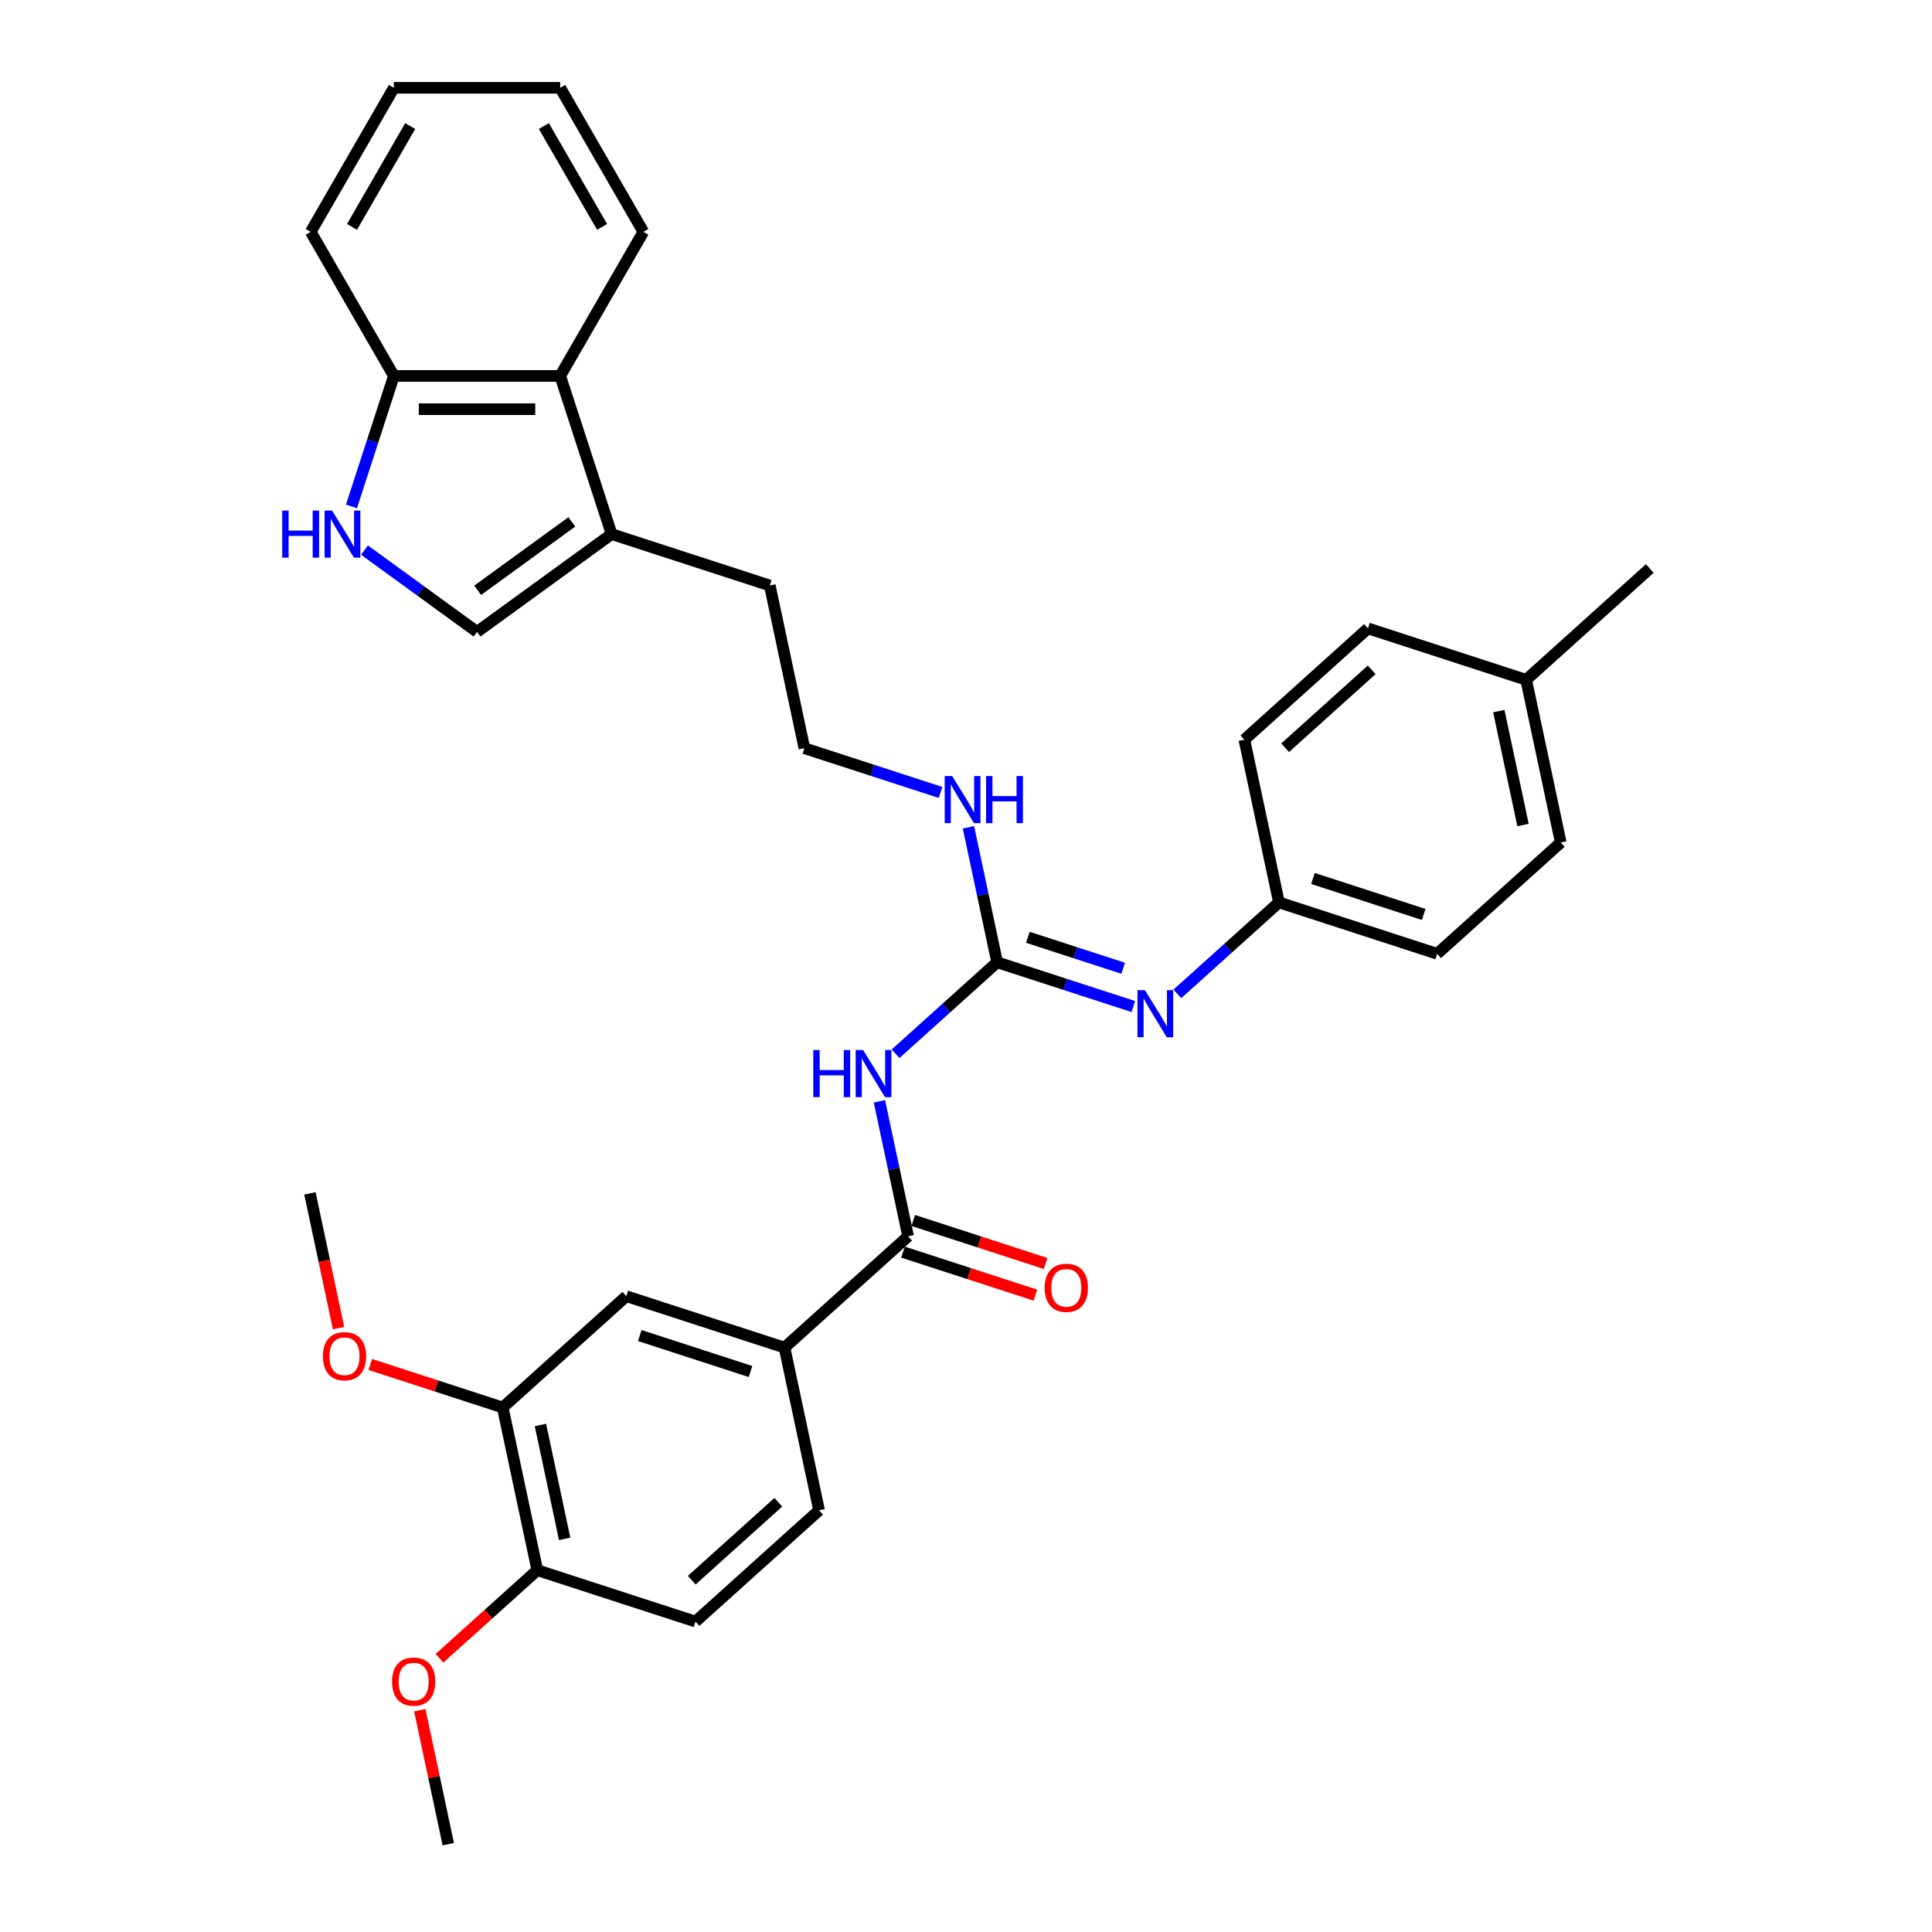 <?xml version='1.0' encoding='iso-8859-1'?>
<svg version='1.1' baseProfile='full'
              xmlns='http://www.w3.org/2000/svg'
                      xmlns:rdkit='http://www.rdkit.org/xml'
                      xmlns:xlink='http://www.w3.org/1999/xlink'
                  xml:space='preserve'
width='1000px' height='1000px' viewBox='0 0 1000 1000'>
<!-- END OF HEADER -->
<rect style='opacity:1.0;fill:#FFFFFF;stroke:none' width='1000' height='1000' x='0' y='0'> </rect>
<path class='bond-0' d='M 463.541,545.428 L 489.832,521.756' style='fill:none;fill-rule:evenodd;stroke:#0000FF;stroke-width:6px;stroke-linecap:butt;stroke-linejoin:miter;stroke-opacity:1' />
<path class='bond-0' d='M 489.832,521.756 L 516.122,498.084' style='fill:none;fill-rule:evenodd;stroke:#000000;stroke-width:6px;stroke-linecap:butt;stroke-linejoin:miter;stroke-opacity:1' />
<path class='bond-1' d='M 455.191,570.035 L 462.617,604.969' style='fill:none;fill-rule:evenodd;stroke:#0000FF;stroke-width:6px;stroke-linecap:butt;stroke-linejoin:miter;stroke-opacity:1' />
<path class='bond-1' d='M 462.617,604.969 L 470.043,639.903' style='fill:none;fill-rule:evenodd;stroke:#000000;stroke-width:6px;stroke-linecap:butt;stroke-linejoin:miter;stroke-opacity:1' />
<path class='bond-4' d='M 516.122,498.084 L 551.363,509.534' style='fill:none;fill-rule:evenodd;stroke:#000000;stroke-width:6px;stroke-linecap:butt;stroke-linejoin:miter;stroke-opacity:1' />
<path class='bond-4' d='M 551.363,509.534 L 586.603,520.985' style='fill:none;fill-rule:evenodd;stroke:#0000FF;stroke-width:6px;stroke-linecap:butt;stroke-linejoin:miter;stroke-opacity:1' />
<path class='bond-4' d='M 532.015,485.143 L 556.684,493.158' style='fill:none;fill-rule:evenodd;stroke:#000000;stroke-width:6px;stroke-linecap:butt;stroke-linejoin:miter;stroke-opacity:1' />
<path class='bond-4' d='M 556.684,493.158 L 581.352,501.174' style='fill:none;fill-rule:evenodd;stroke:#0000FF;stroke-width:6px;stroke-linecap:butt;stroke-linejoin:miter;stroke-opacity:1' />
<path class='bond-13' d='M 516.122,498.084 L 508.697,463.15' style='fill:none;fill-rule:evenodd;stroke:#000000;stroke-width:6px;stroke-linecap:butt;stroke-linejoin:miter;stroke-opacity:1' />
<path class='bond-13' d='M 508.697,463.15 L 501.271,428.215' style='fill:none;fill-rule:evenodd;stroke:#0000FF;stroke-width:6px;stroke-linecap:butt;stroke-linejoin:miter;stroke-opacity:1' />
<path class='bond-6' d='M 470.043,639.903 L 406.063,697.511' style='fill:none;fill-rule:evenodd;stroke:#000000;stroke-width:6px;stroke-linecap:butt;stroke-linejoin:miter;stroke-opacity:1' />
<path class='bond-11' d='M 467.382,648.091 L 501.65,659.225' style='fill:none;fill-rule:evenodd;stroke:#000000;stroke-width:6px;stroke-linecap:butt;stroke-linejoin:miter;stroke-opacity:1' />
<path class='bond-11' d='M 501.65,659.225 L 535.917,670.36' style='fill:none;fill-rule:evenodd;stroke:#FF0000;stroke-width:6px;stroke-linecap:butt;stroke-linejoin:miter;stroke-opacity:1' />
<path class='bond-11' d='M 472.703,631.715 L 506.97,642.85' style='fill:none;fill-rule:evenodd;stroke:#000000;stroke-width:6px;stroke-linecap:butt;stroke-linejoin:miter;stroke-opacity:1' />
<path class='bond-11' d='M 506.97,642.85 L 541.238,653.984' style='fill:none;fill-rule:evenodd;stroke:#FF0000;stroke-width:6px;stroke-linecap:butt;stroke-linejoin:miter;stroke-opacity:1' />
<path class='bond-2' d='M 188.661,284.733 L 217.787,305.895' style='fill:none;fill-rule:evenodd;stroke:#0000FF;stroke-width:6px;stroke-linecap:butt;stroke-linejoin:miter;stroke-opacity:1' />
<path class='bond-2' d='M 217.787,305.895 L 246.913,327.056' style='fill:none;fill-rule:evenodd;stroke:#000000;stroke-width:6px;stroke-linecap:butt;stroke-linejoin:miter;stroke-opacity:1' />
<path class='bond-35' d='M 181.923,262.109 L 192.895,228.34' style='fill:none;fill-rule:evenodd;stroke:#0000FF;stroke-width:6px;stroke-linecap:butt;stroke-linejoin:miter;stroke-opacity:1' />
<path class='bond-35' d='M 192.895,228.34 L 203.867,194.572' style='fill:none;fill-rule:evenodd;stroke:#000000;stroke-width:6px;stroke-linecap:butt;stroke-linejoin:miter;stroke-opacity:1' />
<path class='bond-3' d='M 246.913,327.056 L 316.564,276.452' style='fill:none;fill-rule:evenodd;stroke:#000000;stroke-width:6px;stroke-linecap:butt;stroke-linejoin:miter;stroke-opacity:1' />
<path class='bond-3' d='M 247.24,305.535 L 295.995,270.112' style='fill:none;fill-rule:evenodd;stroke:#000000;stroke-width:6px;stroke-linecap:butt;stroke-linejoin:miter;stroke-opacity:1' />
<path class='bond-16' d='M 609.401,514.425 L 635.691,490.753' style='fill:none;fill-rule:evenodd;stroke:#0000FF;stroke-width:6px;stroke-linecap:butt;stroke-linejoin:miter;stroke-opacity:1' />
<path class='bond-16' d='M 635.691,490.753 L 661.982,467.081' style='fill:none;fill-rule:evenodd;stroke:#000000;stroke-width:6px;stroke-linecap:butt;stroke-linejoin:miter;stroke-opacity:1' />
<path class='bond-5' d='M 316.564,276.452 L 398.443,303.056' style='fill:none;fill-rule:evenodd;stroke:#000000;stroke-width:6px;stroke-linecap:butt;stroke-linejoin:miter;stroke-opacity:1' />
<path class='bond-7' d='M 316.564,276.452 L 289.96,194.572' style='fill:none;fill-rule:evenodd;stroke:#000000;stroke-width:6px;stroke-linecap:butt;stroke-linejoin:miter;stroke-opacity:1' />
<path class='bond-8' d='M 406.063,697.511 L 324.183,670.907' style='fill:none;fill-rule:evenodd;stroke:#000000;stroke-width:6px;stroke-linecap:butt;stroke-linejoin:miter;stroke-opacity:1' />
<path class='bond-8' d='M 388.46,709.896 L 331.144,691.273' style='fill:none;fill-rule:evenodd;stroke:#000000;stroke-width:6px;stroke-linecap:butt;stroke-linejoin:miter;stroke-opacity:1' />
<path class='bond-14' d='M 406.063,697.511 L 423.963,781.723' style='fill:none;fill-rule:evenodd;stroke:#000000;stroke-width:6px;stroke-linecap:butt;stroke-linejoin:miter;stroke-opacity:1' />
<path class='bond-10' d='M 289.96,194.572 L 203.867,194.572' style='fill:none;fill-rule:evenodd;stroke:#000000;stroke-width:6px;stroke-linecap:butt;stroke-linejoin:miter;stroke-opacity:1' />
<path class='bond-10' d='M 277.046,211.791 L 216.78,211.791' style='fill:none;fill-rule:evenodd;stroke:#000000;stroke-width:6px;stroke-linecap:butt;stroke-linejoin:miter;stroke-opacity:1' />
<path class='bond-26' d='M 289.96,194.572 L 333.006,120.013' style='fill:none;fill-rule:evenodd;stroke:#000000;stroke-width:6px;stroke-linecap:butt;stroke-linejoin:miter;stroke-opacity:1' />
<path class='bond-9' d='M 324.183,670.907 L 260.204,728.514' style='fill:none;fill-rule:evenodd;stroke:#000000;stroke-width:6px;stroke-linecap:butt;stroke-linejoin:miter;stroke-opacity:1' />
<path class='bond-17' d='M 260.204,728.514 L 225.936,717.38' style='fill:none;fill-rule:evenodd;stroke:#000000;stroke-width:6px;stroke-linecap:butt;stroke-linejoin:miter;stroke-opacity:1' />
<path class='bond-17' d='M 225.936,717.38 L 191.669,706.246' style='fill:none;fill-rule:evenodd;stroke:#FF0000;stroke-width:6px;stroke-linecap:butt;stroke-linejoin:miter;stroke-opacity:1' />
<path class='bond-33' d='M 260.204,728.514 L 278.103,812.726' style='fill:none;fill-rule:evenodd;stroke:#000000;stroke-width:6px;stroke-linecap:butt;stroke-linejoin:miter;stroke-opacity:1' />
<path class='bond-33' d='M 279.731,737.566 L 292.261,796.514' style='fill:none;fill-rule:evenodd;stroke:#000000;stroke-width:6px;stroke-linecap:butt;stroke-linejoin:miter;stroke-opacity:1' />
<path class='bond-27' d='M 203.867,194.572 L 160.82,120.013' style='fill:none;fill-rule:evenodd;stroke:#000000;stroke-width:6px;stroke-linecap:butt;stroke-linejoin:miter;stroke-opacity:1' />
<path class='bond-12' d='M 278.103,812.726 L 359.983,839.33' style='fill:none;fill-rule:evenodd;stroke:#000000;stroke-width:6px;stroke-linecap:butt;stroke-linejoin:miter;stroke-opacity:1' />
<path class='bond-22' d='M 278.103,812.726 L 252.786,835.522' style='fill:none;fill-rule:evenodd;stroke:#000000;stroke-width:6px;stroke-linecap:butt;stroke-linejoin:miter;stroke-opacity:1' />
<path class='bond-22' d='M 252.786,835.522 L 227.468,858.318' style='fill:none;fill-rule:evenodd;stroke:#FF0000;stroke-width:6px;stroke-linecap:butt;stroke-linejoin:miter;stroke-opacity:1' />
<path class='bond-21' d='M 486.824,410.168 L 451.584,398.718' style='fill:none;fill-rule:evenodd;stroke:#0000FF;stroke-width:6px;stroke-linecap:butt;stroke-linejoin:miter;stroke-opacity:1' />
<path class='bond-21' d='M 451.584,398.718 L 416.343,387.268' style='fill:none;fill-rule:evenodd;stroke:#000000;stroke-width:6px;stroke-linecap:butt;stroke-linejoin:miter;stroke-opacity:1' />
<path class='bond-15' d='M 423.963,781.723 L 359.983,839.33' style='fill:none;fill-rule:evenodd;stroke:#000000;stroke-width:6px;stroke-linecap:butt;stroke-linejoin:miter;stroke-opacity:1' />
<path class='bond-15' d='M 402.844,777.568 L 358.058,817.893' style='fill:none;fill-rule:evenodd;stroke:#000000;stroke-width:6px;stroke-linecap:butt;stroke-linejoin:miter;stroke-opacity:1' />
<path class='bond-19' d='M 661.982,467.081 L 644.082,382.869' style='fill:none;fill-rule:evenodd;stroke:#000000;stroke-width:6px;stroke-linecap:butt;stroke-linejoin:miter;stroke-opacity:1' />
<path class='bond-20' d='M 661.982,467.081 L 743.861,493.685' style='fill:none;fill-rule:evenodd;stroke:#000000;stroke-width:6px;stroke-linecap:butt;stroke-linejoin:miter;stroke-opacity:1' />
<path class='bond-20' d='M 679.584,454.695 L 736.9,473.318' style='fill:none;fill-rule:evenodd;stroke:#000000;stroke-width:6px;stroke-linecap:butt;stroke-linejoin:miter;stroke-opacity:1' />
<path class='bond-29' d='M 175.246,687.429 L 167.835,652.564' style='fill:none;fill-rule:evenodd;stroke:#FF0000;stroke-width:6px;stroke-linecap:butt;stroke-linejoin:miter;stroke-opacity:1' />
<path class='bond-29' d='M 167.835,652.564 L 160.424,617.698' style='fill:none;fill-rule:evenodd;stroke:#000000;stroke-width:6px;stroke-linecap:butt;stroke-linejoin:miter;stroke-opacity:1' />
<path class='bond-18' d='M 789.941,351.865 L 807.841,436.077' style='fill:none;fill-rule:evenodd;stroke:#000000;stroke-width:6px;stroke-linecap:butt;stroke-linejoin:miter;stroke-opacity:1' />
<path class='bond-18' d='M 775.784,368.077 L 788.313,427.025' style='fill:none;fill-rule:evenodd;stroke:#000000;stroke-width:6px;stroke-linecap:butt;stroke-linejoin:miter;stroke-opacity:1' />
<path class='bond-28' d='M 789.941,351.865 L 853.921,294.258' style='fill:none;fill-rule:evenodd;stroke:#000000;stroke-width:6px;stroke-linecap:butt;stroke-linejoin:miter;stroke-opacity:1' />
<path class='bond-34' d='M 789.941,351.865 L 708.062,325.261' style='fill:none;fill-rule:evenodd;stroke:#000000;stroke-width:6px;stroke-linecap:butt;stroke-linejoin:miter;stroke-opacity:1' />
<path class='bond-24' d='M 644.082,382.869 L 708.062,325.261' style='fill:none;fill-rule:evenodd;stroke:#000000;stroke-width:6px;stroke-linecap:butt;stroke-linejoin:miter;stroke-opacity:1' />
<path class='bond-24' d='M 665.2,387.024 L 709.986,346.698' style='fill:none;fill-rule:evenodd;stroke:#000000;stroke-width:6px;stroke-linecap:butt;stroke-linejoin:miter;stroke-opacity:1' />
<path class='bond-23' d='M 743.861,493.685 L 807.841,436.077' style='fill:none;fill-rule:evenodd;stroke:#000000;stroke-width:6px;stroke-linecap:butt;stroke-linejoin:miter;stroke-opacity:1' />
<path class='bond-25' d='M 416.343,387.268 L 398.443,303.056' style='fill:none;fill-rule:evenodd;stroke:#000000;stroke-width:6px;stroke-linecap:butt;stroke-linejoin:miter;stroke-opacity:1' />
<path class='bond-30' d='M 217.282,885.193 L 224.653,919.869' style='fill:none;fill-rule:evenodd;stroke:#FF0000;stroke-width:6px;stroke-linecap:butt;stroke-linejoin:miter;stroke-opacity:1' />
<path class='bond-30' d='M 224.653,919.869 L 232.024,954.545' style='fill:none;fill-rule:evenodd;stroke:#000000;stroke-width:6px;stroke-linecap:butt;stroke-linejoin:miter;stroke-opacity:1' />
<path class='bond-31' d='M 333.006,120.013 L 289.96,45.455' style='fill:none;fill-rule:evenodd;stroke:#000000;stroke-width:6px;stroke-linecap:butt;stroke-linejoin:miter;stroke-opacity:1' />
<path class='bond-31' d='M 311.638,117.439 L 281.505,65.248' style='fill:none;fill-rule:evenodd;stroke:#000000;stroke-width:6px;stroke-linecap:butt;stroke-linejoin:miter;stroke-opacity:1' />
<path class='bond-36' d='M 160.82,120.013 L 203.867,45.455' style='fill:none;fill-rule:evenodd;stroke:#000000;stroke-width:6px;stroke-linecap:butt;stroke-linejoin:miter;stroke-opacity:1' />
<path class='bond-36' d='M 182.189,117.439 L 212.321,65.248' style='fill:none;fill-rule:evenodd;stroke:#000000;stroke-width:6px;stroke-linecap:butt;stroke-linejoin:miter;stroke-opacity:1' />
<path class='bond-32' d='M 289.96,45.455 L 203.867,45.455' style='fill:none;fill-rule:evenodd;stroke:#000000;stroke-width:6px;stroke-linecap:butt;stroke-linejoin:miter;stroke-opacity:1' />
<path  class='atom-0' d='M 420.96 543.501
L 424.266 543.501
L 424.266 553.866
L 436.732 553.866
L 436.732 543.501
L 440.038 543.501
L 440.038 567.882
L 436.732 567.882
L 436.732 556.621
L 424.266 556.621
L 424.266 567.882
L 420.96 567.882
L 420.96 543.501
' fill='#0000FF'/>
<path  class='atom-0' d='M 446.753 543.501
L 454.743 556.415
Q 455.535 557.689, 456.809 559.996
Q 458.083 562.303, 458.152 562.441
L 458.152 543.501
L 461.389 543.501
L 461.389 567.882
L 458.049 567.882
L 449.474 553.763
Q 448.475 552.11, 447.408 550.216
Q 446.374 548.322, 446.065 547.736
L 446.065 567.882
L 442.896 567.882
L 442.896 543.501
L 446.753 543.501
' fill='#0000FF'/>
<path  class='atom-3' d='M 146.079 264.261
L 149.385 264.261
L 149.385 274.627
L 161.852 274.627
L 161.852 264.261
L 165.158 264.261
L 165.158 288.643
L 161.852 288.643
L 161.852 277.382
L 149.385 277.382
L 149.385 288.643
L 146.079 288.643
L 146.079 264.261
' fill='#0000FF'/>
<path  class='atom-3' d='M 171.873 264.261
L 179.862 277.175
Q 180.654 278.449, 181.929 280.756
Q 183.203 283.064, 183.272 283.201
L 183.272 264.261
L 186.509 264.261
L 186.509 288.643
L 183.168 288.643
L 174.593 274.523
Q 173.595 272.87, 172.527 270.976
Q 171.494 269.082, 171.184 268.497
L 171.184 288.643
L 168.016 288.643
L 168.016 264.261
L 171.873 264.261
' fill='#0000FF'/>
<path  class='atom-5' d='M 592.612 512.497
L 600.602 525.411
Q 601.394 526.686, 602.668 528.993
Q 603.942 531.3, 604.011 531.438
L 604.011 512.497
L 607.248 512.497
L 607.248 536.879
L 603.908 536.879
L 595.333 522.76
Q 594.334 521.107, 593.267 519.213
Q 592.234 517.319, 591.924 516.733
L 591.924 536.879
L 588.755 536.879
L 588.755 512.497
L 592.612 512.497
' fill='#0000FF'/>
<path  class='atom-12' d='M 540.73 666.576
Q 540.73 660.722, 543.623 657.451
Q 546.515 654.179, 551.922 654.179
Q 557.329 654.179, 560.221 657.451
Q 563.114 660.722, 563.114 666.576
Q 563.114 672.5, 560.187 675.875
Q 557.26 679.215, 551.922 679.215
Q 546.55 679.215, 543.623 675.875
Q 540.73 672.534, 540.73 666.576
M 551.922 676.46
Q 555.641 676.46, 557.639 673.98
Q 559.67 671.467, 559.67 666.576
Q 559.67 661.79, 557.639 659.379
Q 555.641 656.934, 551.922 656.934
Q 548.203 656.934, 546.171 659.345
Q 544.174 661.755, 544.174 666.576
Q 544.174 671.501, 546.171 673.98
Q 548.203 676.46, 551.922 676.46
' fill='#FF0000'/>
<path  class='atom-14' d='M 492.833 401.681
L 500.823 414.595
Q 501.615 415.869, 502.889 418.177
Q 504.163 420.484, 504.232 420.622
L 504.232 401.681
L 507.469 401.681
L 507.469 426.063
L 504.129 426.063
L 495.554 411.944
Q 494.555 410.291, 493.488 408.397
Q 492.454 406.503, 492.144 405.917
L 492.144 426.063
L 488.976 426.063
L 488.976 401.681
L 492.833 401.681
' fill='#0000FF'/>
<path  class='atom-14' d='M 510.396 401.681
L 513.702 401.681
L 513.702 412.047
L 526.169 412.047
L 526.169 401.681
L 529.474 401.681
L 529.474 426.063
L 526.169 426.063
L 526.169 414.802
L 513.702 414.802
L 513.702 426.063
L 510.396 426.063
L 510.396 401.681
' fill='#0000FF'/>
<path  class='atom-18' d='M 167.132 701.979
Q 167.132 696.125, 170.025 692.853
Q 172.918 689.581, 178.324 689.581
Q 183.731 689.581, 186.624 692.853
Q 189.516 696.125, 189.516 701.979
Q 189.516 707.902, 186.589 711.277
Q 183.662 714.617, 178.324 714.617
Q 172.952 714.617, 170.025 711.277
Q 167.132 707.936, 167.132 701.979
M 178.324 711.862
Q 182.043 711.862, 184.041 709.383
Q 186.073 706.869, 186.073 701.979
Q 186.073 697.192, 184.041 694.781
Q 182.043 692.336, 178.324 692.336
Q 174.605 692.336, 172.573 694.747
Q 170.576 697.158, 170.576 701.979
Q 170.576 706.903, 172.573 709.383
Q 174.605 711.862, 178.324 711.862
' fill='#FF0000'/>
<path  class='atom-23' d='M 202.932 870.403
Q 202.932 864.548, 205.824 861.277
Q 208.717 858.005, 214.124 858.005
Q 219.53 858.005, 222.423 861.277
Q 225.316 864.548, 225.316 870.403
Q 225.316 876.326, 222.389 879.701
Q 219.462 883.041, 214.124 883.041
Q 208.752 883.041, 205.824 879.701
Q 202.932 876.36, 202.932 870.403
M 214.124 880.286
Q 217.843 880.286, 219.84 877.807
Q 221.872 875.293, 221.872 870.403
Q 221.872 865.616, 219.84 863.205
Q 217.843 860.76, 214.124 860.76
Q 210.405 860.76, 208.373 863.171
Q 206.375 865.581, 206.375 870.403
Q 206.375 875.327, 208.373 877.807
Q 210.405 880.286, 214.124 880.286
' fill='#FF0000'/>
</svg>
